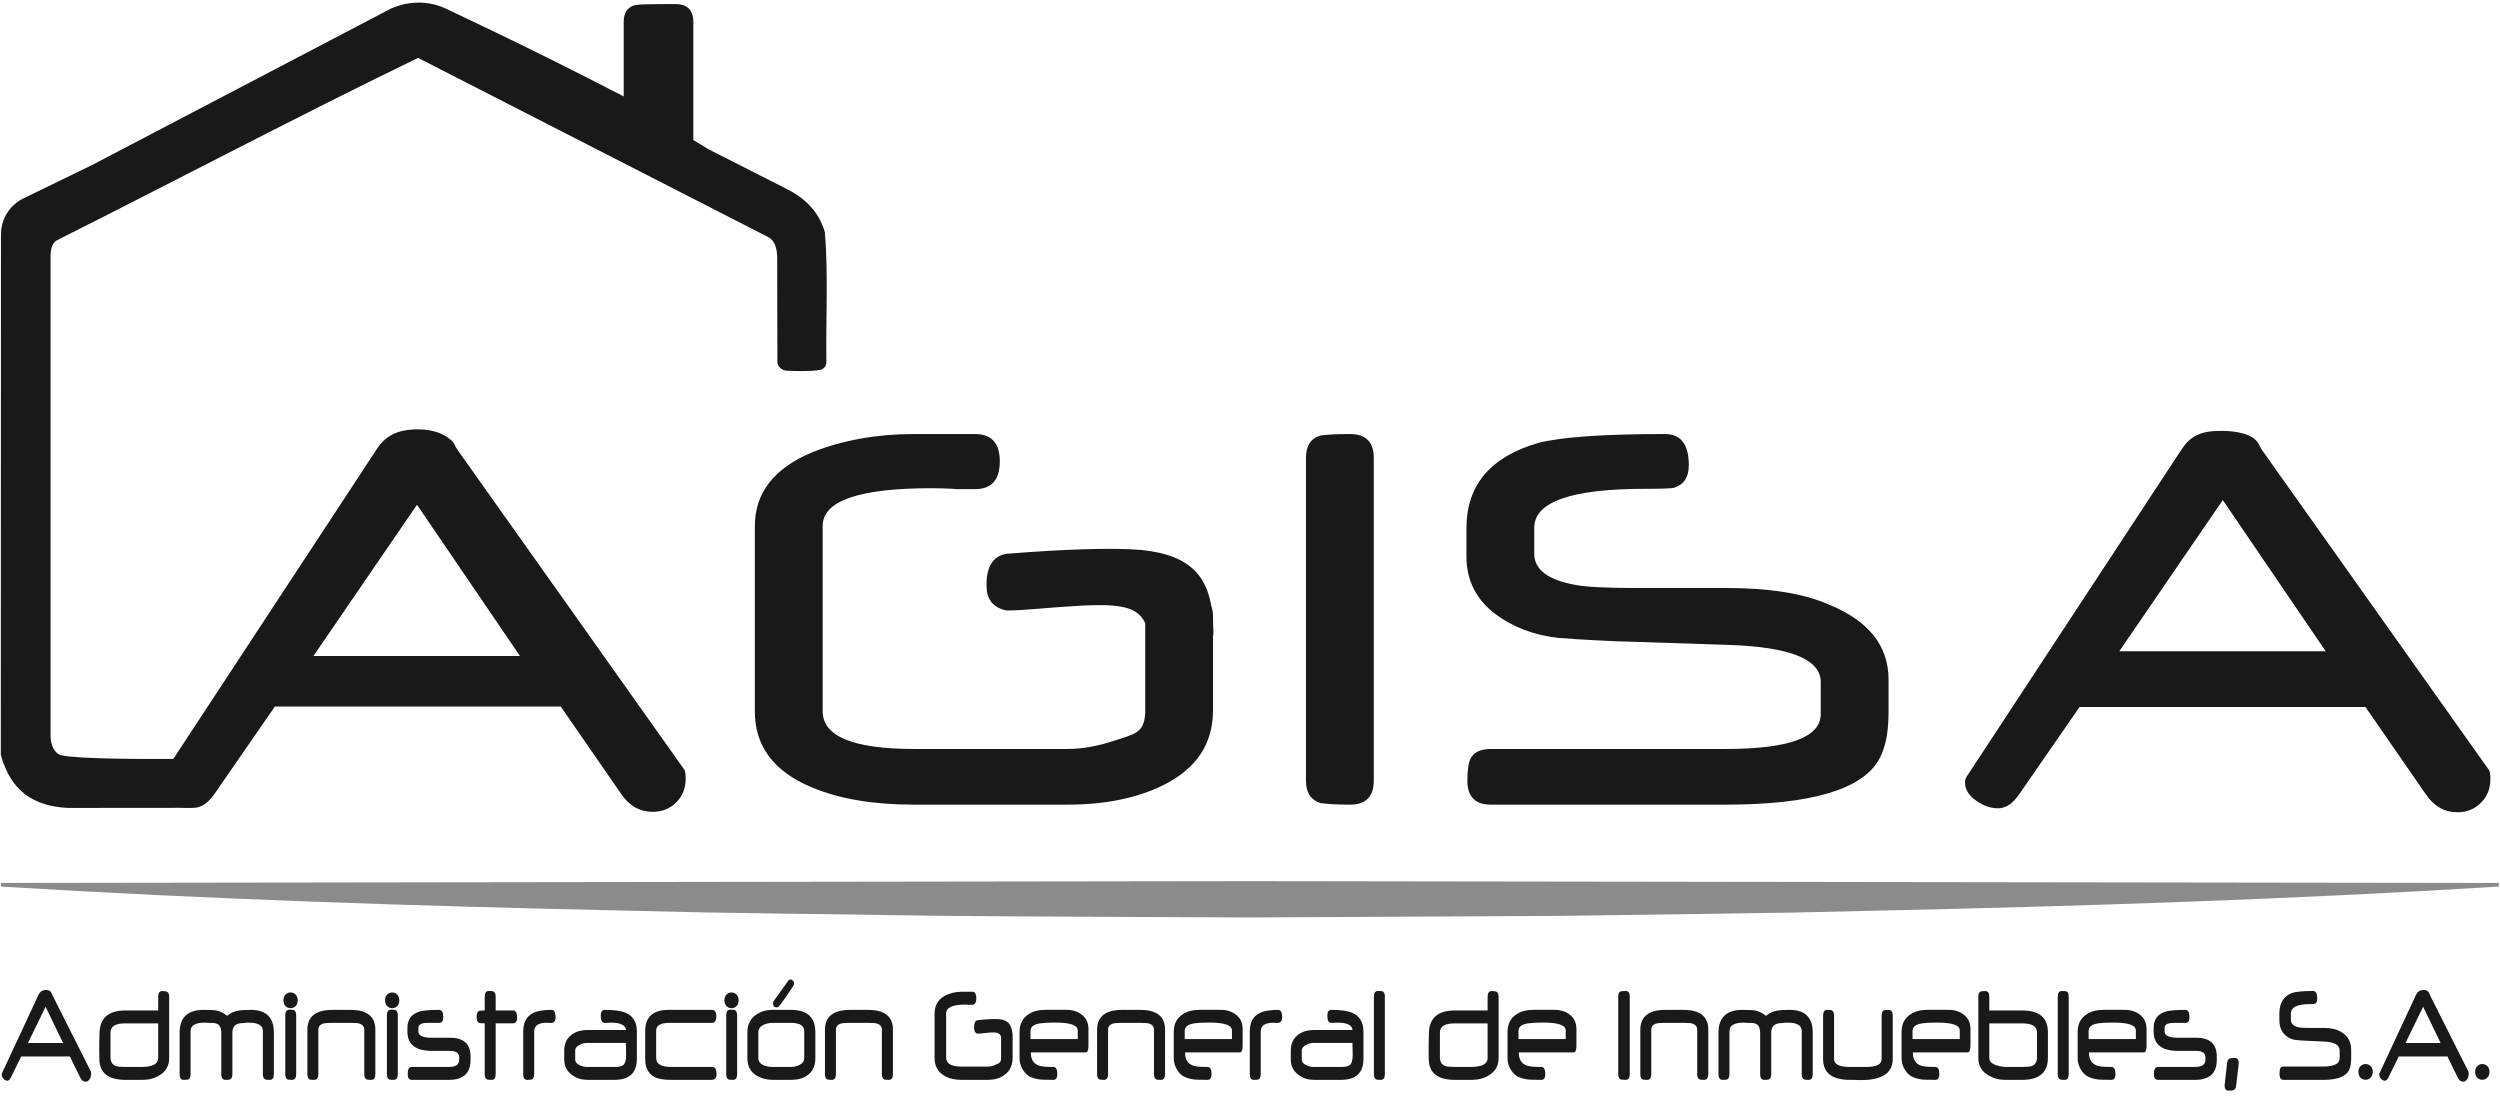 <?xml version="1.0" encoding="UTF-8" standalone="no"?>
<svg width="250px" height="110px" viewBox="0 0 250 110" version="1.1" xmlns="http://www.w3.org/2000/svg" xmlns:xlink="http://www.w3.org/1999/xlink">
    <!-- Generator: Sketch 3.7.1 (28215) - http://www.bohemiancoding.com/sketch -->
    <title>logo-agisa-con-claim</title>
    <desc>Created with Sketch.</desc>
    <defs></defs>
    <g id="Page-1" stroke="none" stroke-width="1" fill="none" fill-rule="evenodd">
        <g id="default-inmueble" transform="translate(-275, -195)">
            <g id="logo-agisa-con-claim" transform="translate(275, 195)">
                <path d="M9.111,107.381 C9.111,107.605 9.057,107.792 8.95,107.942 C8.842,108.093 8.709,108.168 8.55,108.168 C8.328,108.168 8.148,108.023 8.009,107.731 L6.986,105.644 L2.122,105.644 L1.098,107.731 C0.987,107.959 0.868,108.074 0.74,108.074 C0.611,108.074 0.488,108.015 0.37,107.899 C0.239,107.773 0.173,107.624 0.173,107.453 C0.173,107.4 0.183,107.351 0.204,107.308 L3.852,99.478 C4.001,99.157 4.257,98.997 4.621,98.997 C4.891,98.997 5.071,99.103 5.162,99.317 C5.168,99.332 5.176,99.354 5.182,99.383 C5.193,99.407 5.207,99.439 5.224,99.478 L9.09,107.162 C9.104,107.196 9.111,107.269 9.111,107.381 L9.111,107.381 Z M6.31,104.301 L4.559,100.674 L2.797,104.301 L6.31,104.301 Z" id="Fill-7" fill="#1A1918"></path>
                <path d="M16.917,105.834 C16.917,106.583 16.586,107.152 15.924,107.541 C15.457,107.838 14.894,107.986 14.236,107.986 L12.562,107.986 C10.868,107.986 9.993,107.327 9.938,106.009 C9.928,105.775 9.923,105.469 9.923,105.089 C9.923,104.326 9.933,103.703 9.954,103.221 C10.016,101.772 10.88,101.047 12.547,101.047 L15.82,101.047 L15.82,99.682 C15.82,99.298 15.956,99.106 16.226,99.106 C16.42,99.106 16.576,99.125 16.693,99.164 C16.842,99.237 16.917,99.41 16.917,99.682 L16.917,105.834 Z M15.82,105.804 L15.82,102.338 L12.52,102.338 C11.54,102.338 11.05,102.643 11.05,103.251 L11.05,105.731 C11.05,106.184 11.235,106.476 11.606,106.607 C11.765,106.665 12.079,106.695 12.547,106.695 L14.126,106.695 C15.255,106.695 15.82,106.398 15.82,105.804 L15.82,105.804 Z" id="Fill-9" fill="#1A1918"></path>
                <path d="M27.389,107.41 C27.389,107.794 27.253,107.986 26.983,107.986 C26.713,107.986 26.555,107.969 26.511,107.935 C26.361,107.862 26.287,107.687 26.287,107.41 L26.287,103.097 C26.287,102.542 25.821,102.265 24.889,102.265 L24.744,102.265 L24.676,102.265 C24.638,102.265 24.617,102.268 24.614,102.273 C24.167,102.297 23.871,102.341 23.725,102.404 C23.399,102.54 23.237,102.837 23.237,103.294 L23.237,107.41 C23.237,107.687 23.162,107.862 23.013,107.935 C22.968,107.969 22.811,107.986 22.54,107.986 C22.267,107.986 22.13,107.794 22.13,107.41 L22.13,103.28 C22.13,102.866 22.024,102.586 21.813,102.441 C21.667,102.338 21.43,102.287 21.101,102.287 L20.966,102.287 L20.878,102.287 L20.831,102.287 C20.803,102.287 20.788,102.285 20.784,102.28 C20.715,102.275 20.654,102.273 20.602,102.273 C20.55,102.268 20.507,102.265 20.472,102.265 C19.53,102.265 19.059,102.547 19.059,103.112 L19.059,107.41 C19.059,107.687 18.986,107.862 18.841,107.935 C18.795,107.969 18.638,107.986 18.368,107.986 C18.097,107.986 17.962,107.794 17.962,107.41 L17.962,103.273 C17.962,101.75 18.759,100.989 20.353,100.988 C20.668,100.988 20.924,100.993 21.122,101.003 C21.323,101.008 21.472,101.02 21.569,101.039 C21.981,101.112 22.362,101.295 22.712,101.586 C23.024,101.314 23.408,101.137 23.865,101.054 C24.108,101.01 24.515,100.988 25.087,100.988 C26.621,100.988 27.389,101.75 27.389,103.273 L27.389,107.41 Z" id="Fill-11" fill="#1A1918"></path>
                <path d="M29.77,100.032 C29.77,100.286 29.693,100.485 29.541,100.631 C29.409,100.757 29.248,100.82 29.058,100.82 C28.867,100.82 28.706,100.757 28.575,100.631 C28.422,100.485 28.346,100.286 28.346,100.032 C28.346,99.779 28.422,99.58 28.575,99.434 C28.706,99.308 28.867,99.245 29.058,99.245 C29.248,99.245 29.409,99.308 29.541,99.434 C29.693,99.58 29.77,99.779 29.77,100.032 L29.77,100.032 Z M29.619,107.41 C29.619,107.794 29.482,107.986 29.208,107.986 C28.942,107.986 28.786,107.969 28.741,107.935 C28.599,107.862 28.528,107.687 28.528,107.41 L28.528,101.536 C28.528,101.156 28.664,100.966 28.938,100.966 C29.201,100.966 29.355,100.984 29.401,101.018 C29.546,101.091 29.619,101.263 29.619,101.536 L29.619,107.41 Z" id="Fill-13" fill="#1A1918"></path>
                <path d="M37.534,107.41 C37.534,107.794 37.397,107.986 37.123,107.986 C36.853,107.986 36.696,107.969 36.651,107.935 C36.501,107.862 36.427,107.687 36.427,107.41 L36.427,102.959 C36.427,102.643 36.24,102.436 35.866,102.338 C35.8,102.319 35.698,102.307 35.559,102.302 C35.424,102.292 35.253,102.287 35.045,102.287 L33.153,102.287 C32.963,102.287 32.802,102.292 32.67,102.302 C32.542,102.312 32.44,102.326 32.364,102.346 C32.01,102.443 31.833,102.65 31.833,102.966 L31.833,107.41 C31.833,107.794 31.698,107.986 31.428,107.986 C31.158,107.986 31,107.969 30.955,107.935 C30.81,107.862 30.737,107.687 30.737,107.41 L30.737,102.98 C30.737,101.652 31.575,100.988 33.252,100.988 L35.045,100.988 C36.704,100.988 37.534,101.648 37.534,102.966 L37.534,107.41 Z" id="Fill-15" fill="#1A1918"></path>
                <path d="M39.93,100.032 C39.93,100.286 39.854,100.485 39.702,100.631 C39.57,100.757 39.409,100.82 39.219,100.82 C39.028,100.82 38.867,100.757 38.735,100.631 C38.583,100.485 38.507,100.286 38.507,100.032 C38.507,99.779 38.583,99.58 38.735,99.434 C38.867,99.308 39.028,99.245 39.219,99.245 C39.409,99.245 39.57,99.308 39.702,99.434 C39.854,99.58 39.93,99.779 39.93,100.032 L39.93,100.032 Z M39.78,107.41 C39.78,107.794 39.643,107.986 39.369,107.986 C39.103,107.986 38.947,107.969 38.902,107.935 C38.76,107.862 38.689,107.687 38.689,107.41 L38.689,101.536 C38.689,101.156 38.825,100.966 39.099,100.966 C39.362,100.966 39.517,100.984 39.561,101.018 C39.707,101.091 39.78,101.263 39.78,101.536 L39.78,107.41 Z" id="Fill-17" fill="#1A1918"></path>
                <path d="M47.056,105.987 C47.056,107.32 46.332,107.986 44.884,107.986 L41.173,107.986 C40.903,107.986 40.768,107.794 40.768,107.41 C40.768,106.933 40.903,106.695 41.173,106.695 L44.889,106.695 C45.575,106.695 45.918,106.459 45.918,105.987 L45.918,105.724 C45.918,105.301 45.606,105.089 44.983,105.089 L43.2,105.089 C41.561,105.089 40.742,104.447 40.742,103.163 L40.742,102.784 C40.742,101.932 41.154,101.387 41.979,101.149 C42.145,101.096 42.388,101.057 42.706,101.032 C43.029,101.003 43.432,100.988 43.917,100.988 C44.191,100.988 44.328,101.232 44.328,101.718 C44.328,102.097 44.191,102.287 43.917,102.287 L43.127,102.287 C42.715,102.287 42.467,102.295 42.384,102.309 C42.02,102.377 41.839,102.536 41.839,102.784 L41.839,103.148 C41.839,103.567 42.294,103.776 43.205,103.776 L45.024,103.776 C46.378,103.776 47.056,104.406 47.056,105.666 L47.056,105.987 Z" id="Fill-19" fill="#1A1918"></path>
                <path d="M51.713,101.762 C51.713,102.141 51.576,102.331 51.302,102.331 L49.567,102.331 L49.567,107.41 C49.567,107.794 49.432,107.986 49.161,107.986 C48.895,107.986 48.738,107.969 48.693,107.935 C48.544,107.858 48.47,107.682 48.47,107.41 L48.47,102.331 C48.325,102.331 48.205,102.329 48.112,102.324 C48.021,102.314 47.958,102.304 47.919,102.295 C47.746,102.212 47.66,102.01 47.66,101.689 C47.66,101.368 47.746,101.166 47.919,101.083 C47.958,101.074 48.021,101.066 48.112,101.061 C48.205,101.052 48.325,101.047 48.47,101.047 L48.47,99.668 C48.47,99.288 48.605,99.098 48.876,99.098 C49.142,99.098 49.298,99.115 49.343,99.149 C49.492,99.223 49.567,99.395 49.567,99.668 L49.567,101.047 L51.302,101.047 C51.576,101.047 51.713,101.285 51.713,101.762" id="Fill-21" fill="#1A1918"></path>
                <path d="M55.559,101.718 C55.559,102.102 55.396,102.295 55.071,102.295 C55.025,102.295 54.96,102.292 54.873,102.287 C54.79,102.278 54.726,102.273 54.681,102.273 C53.839,102.273 53.418,102.567 53.418,103.155 L53.418,107.41 C53.418,107.692 53.342,107.869 53.189,107.942 C53.127,107.972 52.968,107.986 52.711,107.986 C52.452,107.986 52.322,107.792 52.322,107.403 L52.322,103.155 C52.322,102.241 52.656,101.621 53.325,101.295 C53.733,101.09 54.341,100.988 55.149,100.988 C55.422,100.988 55.559,101.232 55.559,101.718" id="Fill-23" fill="#1A1918"></path>
                <path d="M63.687,105.885 C63.687,107.286 62.939,107.986 61.442,107.986 L58.761,107.986 C58.186,107.986 57.689,107.838 57.27,107.541 C56.705,107.162 56.422,106.634 56.422,105.957 L56.422,105.068 C56.422,104.338 56.691,103.79 57.228,103.425 C57.626,103.144 58.125,103.003 58.725,103.002 L62.601,103.002 C62.542,102.511 62.047,102.266 61.115,102.266 C61.077,102.266 61.03,102.268 60.975,102.273 C60.923,102.273 60.862,102.275 60.793,102.28 C60.789,102.285 60.772,102.287 60.741,102.287 L60.694,102.287 L60.611,102.287 L60.481,102.287 C60.211,102.287 60.076,102.046 60.076,101.565 C60.076,101.18 60.211,100.989 60.481,100.988 C61.358,100.988 62.028,101.074 62.492,101.244 C63.289,101.56 63.687,102.192 63.687,103.141 L63.687,105.885 Z M62.612,105.52 C62.612,105.452 62.61,105.367 62.607,105.265 C62.607,105.162 62.605,105.043 62.601,104.907 C62.598,104.771 62.594,104.652 62.591,104.549 L62.591,104.294 L58.699,104.294 C58.47,104.294 58.234,104.352 57.992,104.469 C57.676,104.62 57.519,104.817 57.519,105.06 L57.519,105.943 C57.519,106.201 57.682,106.398 58.008,106.534 C58.215,106.641 58.456,106.695 58.73,106.695 L61.453,106.695 C61.862,106.695 62.142,106.639 62.295,106.527 C62.506,106.376 62.611,106.04 62.612,105.52 L62.612,105.52 Z" id="Fill-25" fill="#1A1918"></path>
                <path d="M71.654,107.41 C71.654,107.794 71.485,107.986 71.145,107.986 L67.087,107.986 C66.307,107.986 65.746,107.882 65.403,107.672 C64.814,107.342 64.52,106.741 64.52,105.87 L64.52,103.112 C64.52,101.696 65.299,100.988 66.858,100.988 L71.202,100.988 C71.486,100.988 71.628,101.205 71.629,101.638 C71.629,102.071 71.486,102.287 71.202,102.287 L66.936,102.287 C66.056,102.287 65.616,102.547 65.616,103.068 L65.616,105.805 C65.616,106.398 66.117,106.695 67.118,106.695 L71.244,106.695 C71.518,106.695 71.654,106.933 71.654,107.41" id="Fill-27" fill="#1A1918"></path>
                <path d="M73.864,100.032 C73.864,100.286 73.787,100.485 73.635,100.631 C73.503,100.757 73.342,100.82 73.152,100.82 C72.961,100.82 72.8,100.757 72.669,100.631 C72.516,100.485 72.44,100.286 72.44,100.032 C72.44,99.779 72.516,99.58 72.669,99.434 C72.8,99.308 72.961,99.245 73.152,99.245 C73.342,99.245 73.503,99.308 73.635,99.434 C73.787,99.58 73.864,99.779 73.864,100.032 L73.864,100.032 Z M73.713,107.41 C73.713,107.794 73.576,107.986 73.303,107.986 C73.036,107.986 72.88,107.969 72.835,107.935 C72.693,107.862 72.622,107.687 72.622,107.41 L72.622,101.536 C72.622,101.156 72.758,100.966 73.032,100.966 C73.296,100.966 73.45,100.984 73.495,101.018 C73.64,101.091 73.713,101.263 73.713,101.536 L73.713,107.41 Z" id="Fill-29" fill="#1A1918"></path>
                <path d="M81.535,105.812 C81.535,106.61 81.254,107.194 80.693,107.563 C80.294,107.845 79.764,107.986 79.103,107.986 L77.279,107.986 C76.676,107.986 76.13,107.843 75.642,107.556 C75.039,107.176 74.738,106.595 74.738,105.812 L74.738,103.236 C74.738,102.453 75.037,101.859 75.637,101.455 C76.076,101.144 76.622,100.989 77.274,100.988 L79.103,100.988 C80.724,100.988 81.535,101.733 81.535,103.221 L81.535,105.812 Z M80.423,105.812 L80.423,103.119 C80.423,102.564 79.972,102.287 79.072,102.287 L77.289,102.287 C76.956,102.287 76.658,102.346 76.395,102.462 C76.021,102.633 75.834,102.891 75.834,103.236 L75.834,105.812 C75.834,106.143 76.025,106.386 76.406,106.542 C76.658,106.643 76.955,106.695 77.294,106.695 L79.077,106.695 C79.364,106.695 79.636,106.636 79.892,106.52 C80.246,106.359 80.423,106.123 80.423,105.812 L80.423,105.812 Z M79.415,98.376 C79.415,98.478 79.162,98.885 78.656,99.595 C78.427,99.916 78.25,100.164 78.126,100.339 C78.001,100.509 77.925,100.607 77.897,100.631 C77.817,100.704 77.738,100.74 77.658,100.74 C77.426,100.74 77.31,100.604 77.31,100.332 C77.31,100.234 77.341,100.142 77.403,100.054 L78.853,98.04 C78.898,97.977 78.957,97.946 79.03,97.946 C79.123,97.946 79.21,97.987 79.29,98.069 C79.373,98.152 79.415,98.255 79.415,98.376 L79.415,98.376 Z" id="Fill-31" fill="#1A1918"></path>
                <path d="M89.294,107.41 C89.294,107.794 89.157,107.986 88.883,107.986 C88.613,107.986 88.456,107.969 88.411,107.935 C88.261,107.862 88.187,107.687 88.187,107.41 L88.187,102.959 C88.187,102.643 88,102.436 87.626,102.338 C87.56,102.319 87.458,102.307 87.319,102.302 C87.184,102.292 87.013,102.287 86.805,102.287 L84.913,102.287 C84.723,102.287 84.562,102.292 84.43,102.302 C84.302,102.312 84.2,102.326 84.123,102.346 C83.77,102.443 83.593,102.65 83.593,102.966 L83.593,107.41 C83.593,107.794 83.458,107.986 83.188,107.986 C82.918,107.986 82.76,107.969 82.715,107.935 C82.57,107.862 82.497,107.687 82.497,107.41 L82.497,102.98 C82.497,101.652 83.335,100.988 85.012,100.988 L86.805,100.988 C88.464,100.988 89.294,101.648 89.294,102.966 L89.294,107.41 Z" id="Fill-33" fill="#1A1918"></path>
                <path d="M108.846,104.608 C108.846,105.031 108.744,105.243 108.539,105.243 L103.088,105.243 L103.088,105.294 C103.088,105.955 103.365,106.381 103.919,106.571 C104.041,106.61 104.216,106.641 104.444,106.665 C104.677,106.685 104.971,106.694 105.328,106.694 C105.598,106.694 105.733,106.933 105.733,107.41 C105.733,107.794 105.598,107.986 105.328,107.986 C104.96,107.986 104.659,107.981 104.424,107.972 C104.191,107.967 104.015,107.954 103.894,107.935 C103.291,107.848 102.847,107.648 102.563,107.337 C102.158,106.894 101.955,106.374 101.955,105.775 L101.955,103.199 C101.955,102.392 102.267,101.794 102.891,101.404 C103.317,101.122 103.881,100.981 104.585,100.981 L106.632,100.981 C107.207,100.981 107.683,101.115 108.061,101.382 C108.584,101.723 108.846,102.236 108.846,102.922 L108.846,104.608 Z M107.775,103.907 L107.775,103.046 C107.775,102.521 107.032,102.258 105.546,102.258 C104.669,102.258 104.068,102.302 103.743,102.389 C103.282,102.511 103.052,102.749 103.052,103.104 L103.052,103.907 L107.775,103.907 Z" id="Fill-35" fill="#1A1918"></path>
                <path d="M116.506,107.41 C116.506,107.794 116.369,107.986 116.096,107.986 C115.825,107.986 115.668,107.969 115.623,107.935 C115.474,107.862 115.399,107.687 115.399,107.41 L115.399,102.959 C115.399,102.643 115.212,102.436 114.838,102.338 C114.772,102.319 114.67,102.307 114.532,102.302 C114.397,102.292 114.225,102.287 114.017,102.287 L112.126,102.287 C111.935,102.287 111.774,102.292 111.642,102.302 C111.514,102.312 111.412,102.326 111.336,102.346 C110.982,102.443 110.806,102.65 110.806,102.966 L110.806,107.41 C110.806,107.794 110.671,107.986 110.4,107.986 C110.13,107.986 109.973,107.969 109.928,107.935 C109.782,107.862 109.709,107.687 109.709,107.41 L109.709,102.98 C109.709,101.652 110.548,100.988 112.225,100.988 L114.017,100.988 C115.676,100.988 116.506,101.648 116.506,102.966 L116.506,107.41 Z" id="Fill-37" fill="#1A1918"></path>
                <path d="M124.265,104.608 C124.265,105.031 124.163,105.243 123.959,105.243 L118.508,105.243 L118.508,105.294 C118.508,105.955 118.785,106.381 119.339,106.571 C119.46,106.61 119.635,106.641 119.864,106.665 C120.096,106.685 120.391,106.694 120.747,106.694 C121.018,106.694 121.153,106.933 121.153,107.41 C121.153,107.794 121.018,107.986 120.747,107.986 C120.38,107.986 120.079,107.981 119.843,107.972 C119.611,107.967 119.434,107.954 119.313,107.935 C118.71,107.848 118.267,107.648 117.983,107.337 C117.578,106.894 117.375,106.374 117.375,105.775 L117.375,103.199 C117.375,102.392 117.687,101.794 118.311,101.404 C118.737,101.122 119.301,100.981 120.005,100.981 L122.052,100.981 C122.627,100.981 123.103,101.115 123.481,101.382 C124.004,101.723 124.265,102.236 124.265,102.922 L124.265,104.608 Z M123.195,103.907 L123.195,103.046 C123.195,102.521 122.452,102.258 120.966,102.258 C120.089,102.258 119.488,102.302 119.162,102.389 C118.702,102.511 118.472,102.749 118.472,103.104 L118.472,103.907 L123.195,103.907 Z" id="Fill-39" fill="#1A1918"></path>
                <path d="M128.216,101.718 C128.216,102.102 128.053,102.295 127.727,102.295 C127.682,102.295 127.616,102.292 127.53,102.287 C127.447,102.278 127.382,102.273 127.338,102.273 C126.496,102.273 126.075,102.567 126.075,103.155 L126.075,107.41 C126.075,107.692 125.998,107.869 125.846,107.942 C125.784,107.972 125.624,107.986 125.368,107.986 C125.108,107.986 124.978,107.792 124.978,107.403 L124.978,103.155 C124.978,102.241 125.313,101.621 125.981,101.295 C126.39,101.09 126.998,100.988 127.805,100.988 C128.079,100.988 128.216,101.232 128.216,101.718" id="Fill-41" fill="#1A1918"></path>
                <path d="M136.344,105.885 C136.344,107.286 135.596,107.986 134.099,107.986 L131.418,107.986 C130.843,107.986 130.345,107.838 129.926,107.541 C129.362,107.162 129.079,106.634 129.079,105.957 L129.079,105.068 C129.079,104.338 129.348,103.79 129.885,103.425 C130.283,103.144 130.782,103.003 131.381,103.002 L135.258,103.002 C135.199,102.511 134.703,102.266 133.772,102.266 C133.733,102.266 133.687,102.268 133.631,102.273 C133.579,102.273 133.519,102.275 133.45,102.28 C133.446,102.285 133.428,102.287 133.398,102.287 L133.351,102.287 L133.268,102.287 L133.138,102.287 C132.868,102.287 132.732,102.046 132.732,101.565 C132.732,101.18 132.868,100.989 133.138,100.988 C134.014,100.988 134.684,101.074 135.149,101.244 C135.946,101.56 136.344,102.192 136.344,103.141 L136.344,105.885 Z M135.268,105.52 C135.268,105.452 135.266,105.367 135.263,105.265 C135.263,105.162 135.261,105.043 135.258,104.907 C135.254,104.771 135.251,104.652 135.247,104.549 L135.247,104.294 L131.355,104.294 C131.127,104.294 130.891,104.352 130.649,104.469 C130.333,104.62 130.176,104.817 130.176,105.06 L130.176,105.943 C130.176,106.201 130.338,106.398 130.664,106.534 C130.872,106.641 131.113,106.695 131.386,106.695 L134.11,106.695 C134.518,106.695 134.799,106.639 134.951,106.527 C135.163,106.376 135.268,106.04 135.268,105.52 L135.268,105.52 Z" id="Fill-43" fill="#1A1918"></path>
                <path d="M138.486,107.41 C138.486,107.794 138.35,107.986 138.08,107.986 C137.814,107.986 137.658,107.969 137.613,107.935 C137.464,107.858 137.389,107.682 137.389,107.41 L137.389,99.668 C137.389,99.288 137.524,99.098 137.795,99.098 C138.048,99.098 138.205,99.113 138.268,99.142 C138.413,99.21 138.486,99.385 138.486,99.668 L138.486,107.41 Z" id="Fill-45" fill="#1A1918"></path>
                <path d="M149.858,105.834 C149.858,106.583 149.527,107.152 148.865,107.541 C148.397,107.838 147.834,107.986 147.176,107.986 L145.503,107.986 C143.809,107.986 142.934,107.327 142.879,106.009 C142.868,105.775 142.863,105.469 142.863,105.089 C142.863,104.326 142.874,103.703 142.894,103.221 C142.957,101.772 143.821,101.047 145.487,101.047 L148.761,101.047 L148.761,99.682 C148.761,99.298 148.896,99.106 149.166,99.106 C149.36,99.106 149.516,99.125 149.634,99.164 C149.783,99.237 149.857,99.41 149.858,99.682 L149.858,105.834 Z M148.761,105.804 L148.761,102.338 L145.461,102.338 C144.481,102.338 143.991,102.643 143.991,103.251 L143.991,105.731 C143.991,106.184 144.176,106.476 144.547,106.607 C144.706,106.665 145.019,106.695 145.487,106.695 L147.067,106.695 C148.196,106.695 148.761,106.398 148.761,105.804 L148.761,105.804 Z" id="Fill-47" fill="#1A1918"></path>
                <path d="M157.643,104.608 C157.643,105.031 157.541,105.243 157.336,105.243 L151.885,105.243 L151.885,105.294 C151.885,105.955 152.162,106.381 152.716,106.571 C152.838,106.61 153.013,106.641 153.241,106.665 C153.473,106.685 153.768,106.694 154.125,106.694 C154.395,106.694 154.53,106.933 154.53,107.41 C154.53,107.794 154.395,107.986 154.125,107.986 C153.757,107.986 153.456,107.981 153.221,107.972 C152.988,107.967 152.812,107.954 152.691,107.935 C152.088,107.848 151.644,107.648 151.361,107.337 C150.955,106.894 150.752,106.374 150.752,105.775 L150.752,103.199 C150.752,102.392 151.064,101.794 151.688,101.404 C152.114,101.122 152.678,100.981 153.382,100.981 L155.429,100.981 C156.004,100.981 156.48,101.115 156.858,101.382 C157.381,101.723 157.642,102.236 157.643,102.922 L157.643,104.608 Z M156.572,103.907 L156.572,103.046 C156.572,102.521 155.829,102.258 154.343,102.258 C153.466,102.258 152.865,102.302 152.54,102.389 C152.079,102.511 151.849,102.749 151.849,103.104 L151.849,103.907 L156.572,103.907 Z" id="Fill-49" fill="#1A1918"></path>
                <path d="M162.976,107.41 C162.976,107.794 162.841,107.986 162.571,107.986 C162.453,107.986 162.353,107.981 162.269,107.972 C162.186,107.967 162.12,107.959 162.072,107.949 C161.906,107.877 161.823,107.697 161.823,107.41 L161.823,99.668 C161.823,99.381 161.904,99.203 162.067,99.135 C162.105,99.125 162.165,99.118 162.248,99.113 C162.332,99.104 162.439,99.099 162.571,99.098 C162.841,99.098 162.976,99.288 162.976,99.668 L162.976,107.41 Z" id="Fill-51" fill="#1A1918"></path>
                <path d="M170.829,107.41 C170.829,107.794 170.692,107.986 170.419,107.986 C170.148,107.986 169.991,107.969 169.945,107.935 C169.796,107.862 169.722,107.687 169.722,107.41 L169.722,102.959 C169.722,102.643 169.535,102.436 169.161,102.338 C169.095,102.319 168.993,102.307 168.854,102.302 C168.719,102.292 168.548,102.287 168.34,102.287 L166.448,102.287 C166.258,102.287 166.097,102.292 165.965,102.302 C165.837,102.312 165.735,102.326 165.658,102.346 C165.305,102.443 165.129,102.65 165.129,102.966 L165.129,107.41 C165.129,107.794 164.993,107.986 164.723,107.986 C164.453,107.986 164.295,107.969 164.25,107.935 C164.105,107.862 164.032,107.687 164.032,107.41 L164.032,102.98 C164.032,101.652 164.87,100.988 166.547,100.988 L168.34,100.988 C169.999,100.988 170.829,101.648 170.829,102.966 L170.829,107.41 Z" id="Fill-53" fill="#1A1918"></path>
                <path d="M181.275,107.41 C181.275,107.794 181.139,107.986 180.869,107.986 C180.599,107.986 180.441,107.969 180.397,107.935 C180.248,107.862 180.173,107.687 180.173,107.41 L180.173,103.097 C180.173,102.542 179.707,102.265 178.775,102.265 L178.63,102.265 L178.562,102.265 C178.524,102.265 178.503,102.268 178.5,102.273 C178.053,102.297 177.757,102.341 177.611,102.404 C177.286,102.54 177.123,102.837 177.123,103.294 L177.123,107.41 C177.123,107.687 177.048,107.862 176.899,107.935 C176.854,107.969 176.696,107.986 176.427,107.986 C176.153,107.986 176.016,107.794 176.016,107.41 L176.016,103.28 C176.016,102.866 175.91,102.586 175.699,102.441 C175.553,102.338 175.316,102.287 174.987,102.287 L174.852,102.287 L174.764,102.287 L174.717,102.287 C174.689,102.287 174.673,102.285 174.67,102.28 C174.601,102.275 174.54,102.273 174.488,102.273 C174.436,102.268 174.393,102.265 174.358,102.265 C173.416,102.265 172.945,102.547 172.945,103.112 L172.945,107.41 C172.945,107.687 172.872,107.862 172.726,107.935 C172.682,107.969 172.524,107.986 172.254,107.986 C171.983,107.986 171.848,107.794 171.848,107.41 L171.848,103.273 C171.848,101.75 172.645,100.989 174.239,100.988 C174.554,100.988 174.81,100.993 175.008,101.003 C175.209,101.008 175.358,101.02 175.455,101.039 C175.867,101.112 176.248,101.295 176.598,101.586 C176.91,101.314 177.294,101.137 177.751,101.054 C177.994,101.01 178.401,100.988 178.973,100.988 C180.507,100.988 181.275,101.75 181.275,103.273 L181.275,107.41 Z" id="Fill-55" fill="#1A1918"></path>
                <path d="M189.273,105.899 C189.273,107.305 188.213,108.008 186.093,108.008 C186.034,108.008 185.958,108.006 185.864,108.001 C185.771,108.001 185.661,107.998 185.537,107.994 C185.533,107.989 185.519,107.986 185.495,107.986 L185.448,107.986 L185.365,107.986 L185.214,107.986 L184.981,107.986 C183.2,107.986 182.31,107.291 182.31,105.899 L182.31,101.565 C182.31,101.18 182.445,100.989 182.715,100.988 C182.985,100.988 183.143,101.006 183.188,101.04 C183.334,101.112 183.406,101.288 183.406,101.565 L183.406,105.899 C183.406,106.43 183.931,106.695 184.981,106.695 L186.617,106.695 C187.646,106.695 188.161,106.437 188.161,105.921 L188.161,101.565 C188.161,101.288 188.235,101.112 188.384,101.04 C188.429,101.006 188.589,100.989 188.862,100.988 C189.136,100.988 189.273,101.18 189.273,101.565 L189.273,105.899 Z" id="Fill-57" fill="#1A1918"></path>
                <path d="M197.048,104.608 C197.048,105.031 196.946,105.243 196.741,105.243 L191.29,105.243 L191.29,105.294 C191.29,105.955 191.567,106.381 192.122,106.571 C192.243,106.61 192.418,106.641 192.646,106.665 C192.879,106.685 193.173,106.694 193.53,106.694 C193.8,106.694 193.935,106.933 193.935,107.41 C193.935,107.794 193.8,107.986 193.53,107.986 C193.162,107.986 192.861,107.981 192.626,107.972 C192.393,107.967 192.217,107.954 192.096,107.935 C191.493,107.848 191.049,107.648 190.766,107.337 C190.36,106.894 190.157,106.374 190.157,105.775 L190.157,103.199 C190.157,102.392 190.469,101.794 191.093,101.404 C191.519,101.122 192.084,100.981 192.787,100.981 L194.834,100.981 C195.409,100.981 195.885,101.115 196.263,101.382 C196.786,101.723 197.048,102.236 197.048,102.922 L197.048,104.608 Z M195.977,103.907 L195.977,103.046 C195.977,102.521 195.234,102.258 193.748,102.258 C192.872,102.258 192.271,102.302 191.945,102.389 C191.484,102.511 191.254,102.749 191.254,103.104 L191.254,103.907 L195.977,103.907 Z" id="Fill-59" fill="#1A1918"></path>
                <path d="M204.791,105.783 C204.791,107.252 203.927,107.986 202.199,107.986 L200.515,107.986 C199.902,107.986 199.339,107.833 198.826,107.527 C198.164,107.132 197.834,106.563 197.834,105.819 L197.834,99.682 C197.834,99.4 197.906,99.225 198.052,99.157 C198.097,99.123 198.254,99.106 198.525,99.106 C198.795,99.106 198.93,99.298 198.93,99.682 L198.93,101.047 L202.199,101.047 C203.927,101.047 204.791,101.769 204.791,103.214 L204.791,105.783 Z M203.7,105.731 L203.7,103.243 C203.7,102.64 203.207,102.338 202.219,102.338 L198.93,102.338 L198.93,105.812 C198.93,106.128 199.165,106.366 199.637,106.527 C199.806,106.581 199.974,106.622 200.141,106.651 C200.307,106.68 200.475,106.695 200.645,106.695 L202.209,106.695 C202.448,106.695 202.643,106.687 202.796,106.672 C202.952,106.658 203.07,106.639 203.149,106.614 C203.517,106.493 203.7,106.199 203.7,105.731 L203.7,105.731 Z" id="Fill-61" fill="#1A1918"></path>
                <path d="M206.871,107.41 C206.871,107.794 206.736,107.986 206.466,107.986 C206.199,107.986 206.043,107.969 205.998,107.935 C205.849,107.858 205.775,107.682 205.775,107.41 L205.775,99.668 C205.775,99.288 205.91,99.098 206.18,99.098 C206.433,99.098 206.59,99.113 206.653,99.142 C206.798,99.21 206.871,99.385 206.871,99.668 L206.871,107.41 Z" id="Fill-63" fill="#1A1918"></path>
                <path d="M214.656,104.608 C214.656,105.031 214.554,105.243 214.35,105.243 L208.898,105.243 L208.898,105.294 C208.898,105.955 209.176,106.381 209.73,106.571 C209.851,106.61 210.026,106.641 210.255,106.665 C210.487,106.685 210.781,106.694 211.138,106.694 C211.409,106.694 211.544,106.933 211.544,107.41 C211.544,107.794 211.409,107.986 211.138,107.986 C210.771,107.986 210.469,107.981 210.234,107.972 C210.002,107.967 209.825,107.954 209.704,107.935 C209.101,107.848 208.658,107.648 208.374,107.337 C207.969,106.894 207.766,106.374 207.766,105.775 L207.766,103.199 C207.766,102.392 208.078,101.794 208.701,101.404 C209.128,101.122 209.692,100.981 210.395,100.981 L212.442,100.981 C213.018,100.981 213.494,101.115 213.872,101.382 C214.395,101.723 214.656,102.236 214.656,102.922 L214.656,104.608 Z M213.586,103.907 L213.586,103.046 C213.586,102.521 212.843,102.258 211.357,102.258 C210.48,102.258 209.879,102.302 209.553,102.389 C209.092,102.511 208.862,102.749 208.862,103.104 L208.862,103.907 L213.586,103.907 Z" id="Fill-65" fill="#1A1918"></path>
                <path d="M221.678,105.987 C221.678,107.32 220.953,107.986 219.505,107.986 L215.795,107.986 C215.525,107.986 215.39,107.794 215.39,107.41 C215.39,106.933 215.525,106.695 215.795,106.695 L219.511,106.695 C220.197,106.695 220.54,106.459 220.54,105.987 L220.54,105.724 C220.54,105.301 220.228,105.089 219.604,105.089 L217.822,105.089 C216.183,105.089 215.364,104.447 215.364,103.163 L215.364,102.784 C215.364,101.932 215.776,101.387 216.601,101.149 C216.767,101.096 217.009,101.057 217.328,101.032 C217.65,101.003 218.054,100.988 218.539,100.988 C218.813,100.988 218.949,101.232 218.949,101.718 C218.949,102.097 218.813,102.287 218.539,102.287 L217.749,102.287 C217.337,102.287 217.089,102.295 217.006,102.309 C216.642,102.377 216.46,102.536 216.46,102.784 L216.46,103.148 C216.46,103.567 216.916,103.776 217.827,103.776 L219.646,103.776 C221,103.776 221.678,104.406 221.678,105.666 L221.678,105.987 Z" id="Fill-67" fill="#1A1918"></path>
                <path d="M223.871,106.301 C223.871,106.325 223.87,106.352 223.866,106.381 C223.866,106.41 223.865,106.439 223.861,106.468 L223.612,108.585 C223.587,108.823 223.494,108.971 223.331,109.03 C223.293,109.039 223.236,109.047 223.159,109.052 C223.083,109.061 222.988,109.066 222.874,109.066 C222.6,109.066 222.463,108.898 222.463,108.563 L222.463,108.49 C222.467,108.465 222.47,108.436 222.474,108.402 L222.712,106.279 C222.737,106.05 222.83,105.902 222.993,105.834 C223.028,105.824 223.083,105.817 223.159,105.812 C223.236,105.802 223.334,105.797 223.456,105.797 C223.733,105.797 223.871,105.965 223.871,106.301" id="Fill-69" fill="#1A1918"></path>
                <path d="M235.118,105.783 C235.118,106.259 235.065,106.632 234.957,106.899 C234.67,107.624 233.8,107.986 232.349,107.986 L228.353,107.986 C228.086,107.986 227.953,107.794 227.953,107.41 C227.953,107.147 227.973,106.965 228.015,106.863 C228.074,106.722 228.186,106.651 228.353,106.651 L232.349,106.651 C233.426,106.651 233.965,106.371 233.965,105.812 L233.965,105.046 C233.965,104.501 233.444,104.204 232.401,104.155 L230.483,104.067 C230.393,104.063 230.265,104.056 230.099,104.046 C229.936,104.031 229.735,104.012 229.496,103.987 C229.08,103.919 228.723,103.727 228.425,103.411 C228.1,103.061 227.937,102.601 227.937,102.032 L227.937,101.36 C227.937,100.324 228.345,99.641 229.163,99.31 C229.555,99.169 230.272,99.099 231.315,99.098 C231.585,99.098 231.72,99.347 231.72,99.843 C231.72,100.13 231.638,100.309 231.476,100.383 C231.451,100.402 231.287,100.412 230.982,100.412 C229.721,100.412 229.09,100.723 229.09,101.346 L229.09,101.966 C229.09,102.351 229.326,102.601 229.797,102.718 C229.887,102.742 230.017,102.762 230.187,102.776 C230.36,102.786 230.571,102.791 230.821,102.791 L232.364,102.791 C233.102,102.791 233.684,102.924 234.11,103.192 C234.782,103.581 235.118,104.179 235.118,104.987 L235.118,105.783 Z" id="Fill-71" fill="#1A1918"></path>
                <path d="M237.276,107.183 C237.276,107.432 237.198,107.631 237.042,107.782 C236.907,107.913 236.746,107.979 236.559,107.979 C236.365,107.979 236.202,107.916 236.07,107.789 C235.918,107.643 235.842,107.442 235.842,107.183 C235.842,106.931 235.918,106.734 236.07,106.592 C236.212,106.466 236.373,106.403 236.554,106.403 C236.737,106.403 236.9,106.466 237.042,106.592 C237.198,106.738 237.276,106.935 237.276,107.183" id="Fill-73" fill="#1A1918"></path>
                <path d="M246.864,107.381 C246.864,107.605 246.81,107.792 246.703,107.942 C246.596,108.093 246.463,108.168 246.303,108.168 C246.081,108.168 245.901,108.023 245.763,107.731 L244.739,105.644 L239.875,105.644 L238.851,107.731 C238.74,107.959 238.621,108.074 238.493,108.074 C238.364,108.074 238.242,108.015 238.124,107.899 C237.992,107.773 237.926,107.624 237.926,107.453 C237.926,107.4 237.936,107.351 237.958,107.308 L241.605,99.478 C241.754,99.157 242.011,98.997 242.375,98.997 C242.645,98.997 242.825,99.103 242.915,99.317 C242.922,99.332 242.929,99.354 242.935,99.383 C242.946,99.407 242.96,99.439 242.977,99.478 L246.844,107.162 C246.857,107.196 246.864,107.269 246.864,107.381 L246.864,107.381 Z M244.064,104.301 L242.312,100.674 L240.551,104.301 L244.064,104.301 Z" id="Fill-75" fill="#1A1918"></path>
                <path d="M248.949,107.183 C248.949,107.432 248.871,107.631 248.715,107.782 C248.58,107.913 248.419,107.979 248.232,107.979 C248.038,107.979 247.875,107.916 247.743,107.789 C247.591,107.643 247.515,107.442 247.515,107.183 C247.515,106.931 247.591,106.734 247.743,106.592 C247.885,106.466 248.046,106.403 248.227,106.403 C248.41,106.403 248.573,106.466 248.715,106.592 C248.871,106.738 248.949,106.935 248.949,107.183" id="Fill-77" fill="#1A1918"></path>
                <g id="Group">
                    <path d="M137.378,78.062 C137.378,79.665 136.583,80.465 134.995,80.465 C134.303,80.465 133.712,80.45 133.224,80.419 C132.736,80.389 132.348,80.353 132.063,80.313 C131.086,80.009 130.597,79.259 130.597,78.062 L130.597,45.777 C130.597,44.58 131.075,43.841 132.033,43.556 C132.256,43.516 132.613,43.48 133.102,43.449 C133.59,43.419 134.221,43.404 134.995,43.404 C136.583,43.404 137.378,44.195 137.378,45.777 L137.378,78.062 Z" id="Fill-1" fill="#1A1918"></path>
                    <path d="M188.855,71.275 C188.855,73.264 188.539,74.816 187.909,75.932 C186.218,78.954 181.108,80.465 172.575,80.465 L149.086,80.465 C147.518,80.465 146.735,79.665 146.735,78.062 C146.735,76.966 146.857,76.205 147.102,75.779 C147.448,75.191 148.109,74.897 149.086,74.897 L172.575,74.897 C178.908,74.897 182.074,73.73 182.074,71.398 L182.074,68.203 C182.074,65.931 179.01,64.694 172.88,64.491 L161.61,64.125 C161.08,64.106 160.332,64.07 159.365,64.019 C158.397,63.969 157.211,63.893 155.807,63.79 C153.363,63.506 151.265,62.706 149.514,61.387 C147.6,59.927 146.642,58.009 146.642,55.636 L146.642,52.837 C146.642,48.516 149.046,45.667 153.852,44.286 C156.152,43.699 160.367,43.404 166.497,43.404 C168.085,43.404 168.88,44.438 168.88,46.507 C168.88,47.705 168.4,48.455 167.444,48.76 C167.301,48.841 166.334,48.881 164.542,48.881 C157.13,48.881 153.424,50.18 153.424,52.776 L153.424,55.362 C153.424,56.964 154.808,58.009 157.577,58.496 C158.106,58.599 158.877,58.674 159.885,58.724 C160.892,58.775 162.128,58.801 163.596,58.801 L172.667,58.801 C177.004,58.801 180.425,59.359 182.929,60.474 C186.88,62.097 188.855,64.593 188.855,67.959 L188.855,71.275 Z" id="Fill-3" fill="#1A1918"></path>
                    <path d="M249.037,77.94 C249.037,78.873 248.721,79.654 248.09,80.282 C247.459,80.91 246.675,81.226 245.738,81.226 C244.435,81.226 243.376,80.617 242.562,79.401 L236.544,70.698 L207.955,70.698 L201.937,79.401 C201.286,80.353 200.583,80.83 199.831,80.83 C199.077,80.83 198.353,80.587 197.662,80.1 C196.887,79.572 196.501,78.954 196.501,78.245 C196.501,78.021 196.561,77.818 196.684,77.635 L218.126,44.986 C219.002,43.648 219.978,43.085 222.116,43.085 C223.704,43.085 225.294,43.424 225.823,44.317 C225.864,44.378 225.91,44.465 225.961,44.575 C226.011,44.687 226.087,44.825 226.189,44.986 L248.914,77.027 C248.996,77.169 249.037,77.474 249.037,77.94 L249.037,77.94 Z M232.574,65.129 L222.279,50.008 L211.926,65.129 L232.574,65.129 Z" id="Fill-5" fill="#1A1918"></path>
                    <path d="M249.881,88.658 C229.065,89.945 208.249,90.618 187.433,91.071 L179.627,91.252 L171.822,91.367 L156.21,91.586 L124.986,91.748 C114.578,91.688 104.17,91.678 93.762,91.577 L78.15,91.36 L70.344,91.241 L62.538,91.061 C41.722,90.607 20.907,89.937 0.091,88.658 L0.091,88.295 L124.986,88.113 L249.881,88.295 L249.881,88.658 Z" id="Fill-79" fill="#8A8B8A"></path>
                    <path d="M51.993,65.598 L41.699,50.476 L31.345,65.598 L51.993,65.598 Z M9.164,16.525 L39.087,0.863 C39.236,0.824 41.713,-0.477 44.603,0.866 C44.543,0.866 52.114,4.331 62.369,9.642 L62.369,2.206 C62.369,1.298 62.732,0.736 63.459,0.52 C63.629,0.489 63.899,0.463 64.27,0.44 C64.64,0.417 66.938,0.404 67.525,0.404 C68.731,0.404 69.333,1.005 69.333,2.206 L69.333,14.003 C69.906,14.354 70.428,14.671 70.887,14.945 L78.57,18.845 C80.407,19.744 81.882,21.113 82.484,23.21 C82.836,27.24 82.577,31.901 82.639,36.181 C82.643,36.44 82.522,36.899 81.969,36.998 C81.19,37.138 79.803,37.123 78.651,37.069 C78.193,37.047 77.742,36.648 77.739,36.195 L77.718,25.718 C77.702,24.835 77.473,24.059 76.845,23.72 L41.811,5.791 C30.814,11.092 16.434,18.641 5.7,24.023 C5.162,24.293 5.056,25.073 5.056,25.623 L5.057,73.608 C5.062,74.495 5.442,75.39 6.187,75.54 C7.842,75.872 13.101,75.913 17.33,75.894 L37.657,44.943 C38.532,43.606 39.674,42.936 41.811,42.936 C43.399,42.936 44.681,43.453 45.355,44.275 C45.401,44.331 45.441,44.423 45.492,44.533 C45.542,44.645 45.619,44.782 45.721,44.943 L68.446,76.985 C68.527,77.127 68.568,77.432 68.568,77.898 C68.568,78.83 68.252,79.612 67.621,80.24 C66.989,80.868 66.205,81.184 65.269,81.184 C63.965,81.184 62.907,80.575 62.093,79.359 L56.075,70.656 L27.486,70.656 L21.469,79.359 C20.817,80.311 20.114,80.773 19.361,80.788 C18.761,80.8 18.342,80.799 18.047,80.783 L6.796,80.793 C3.354,80.628 1.069,79.106 0.08,75.474 L0.096,23.643 C0.029,21.208 1.756,20.135 2.247,19.885 L9.164,16.525 Z" id="Fill-81" fill="#1A1918"></path>
                    <path d="M114.521,62.312 L114.521,71.275 C114.421,73.322 113.482,73.386 111.405,74.075 C109.756,74.623 108.198,74.897 106.731,74.897 L91.429,74.897 C85.32,74.897 82.266,73.64 82.266,71.124 L82.266,52.594 C82.266,50.078 85.911,48.82 93.201,48.82 C93.424,48.82 93.721,48.825 94.086,48.836 C94.453,48.846 94.87,48.861 95.338,48.881 C95.359,48.901 95.461,48.912 95.644,48.912 L95.98,48.912 L96.591,48.912 L97.508,48.912 C99.157,48.912 99.981,47.989 99.981,46.143 C99.981,44.317 99.157,43.404 97.508,43.404 L91.399,43.404 C87.713,43.404 84.343,44.002 81.288,45.199 C77.419,46.803 75.486,49.267 75.486,52.594 L75.486,71.154 C75.486,74.623 77.379,77.149 81.166,78.73 C83.915,79.887 87.306,80.465 91.337,80.465 L106.731,80.465 C110.478,80.465 113.654,79.826 116.262,78.548 C119.621,76.905 121.301,74.4 121.301,71.033 L121.301,63.526 L121.344,63.506 C121.34,63.051 121.328,62.603 121.301,62.165 L121.301,61.691 C121.301,61.262 121.243,60.89 121.126,60.577 C120.591,57.494 118.821,55.193 113.168,54.932 C110.783,54.823 106.915,54.881 100.804,55.367 C99.221,55.493 98.511,56.899 98.675,58.962 C98.77,60.154 99.527,60.787 100.504,61.014 C100.653,61.084 101.62,61.047 103.406,60.905 C110.657,60.328 113.483,60.094 114.521,62.312 Z" id="Fill-83" fill="#1A1918"></path>
                </g>
                <path d="M100.108,103.669 L100.108,105.801 C100.091,106.288 99.931,106.303 99.578,106.466 C99.296,106.597 99.031,106.662 98.781,106.662 L96.174,106.662 C95.133,106.662 94.614,106.363 94.614,105.764 L94.614,101.358 C94.614,100.76 95.234,100.461 96.476,100.461 C96.514,100.461 96.565,100.462 96.627,100.464 C96.689,100.467 96.761,100.47 96.84,100.475 C96.844,100.48 96.861,100.482 96.892,100.482 L96.95,100.482 L97.054,100.482 L97.21,100.482 C97.491,100.482 97.631,100.263 97.631,99.824 C97.631,99.39 97.491,99.173 97.21,99.173 L96.169,99.173 C95.541,99.173 94.967,99.315 94.447,99.599 C93.788,99.981 93.458,100.567 93.458,101.358 L93.458,105.772 C93.458,106.597 93.781,107.197 94.426,107.574 C94.894,107.849 95.472,107.986 96.159,107.986 L98.781,107.986 C99.419,107.986 99.961,107.834 100.405,107.53 C100.977,107.139 101.263,106.544 101.263,105.743 L101.263,103.958 L101.27,103.953 C101.27,103.846 101.268,103.74 101.263,103.637 L101.263,103.522 C101.263,103.419 101.253,103.331 101.233,103.256 C101.142,102.523 100.841,101.976 99.878,101.914 C99.471,101.888 98.812,101.902 97.771,102.018 C97.502,102.048 97.381,102.382 97.409,102.872 C97.425,103.156 97.554,103.307 97.72,103.36 C97.746,103.377 97.91,103.368 98.215,103.335 C99.45,103.197 99.931,103.142 100.108,103.669 Z" id="Fill-87" fill="#1A1918"></path>
            </g>
        </g>
    </g>
</svg>
